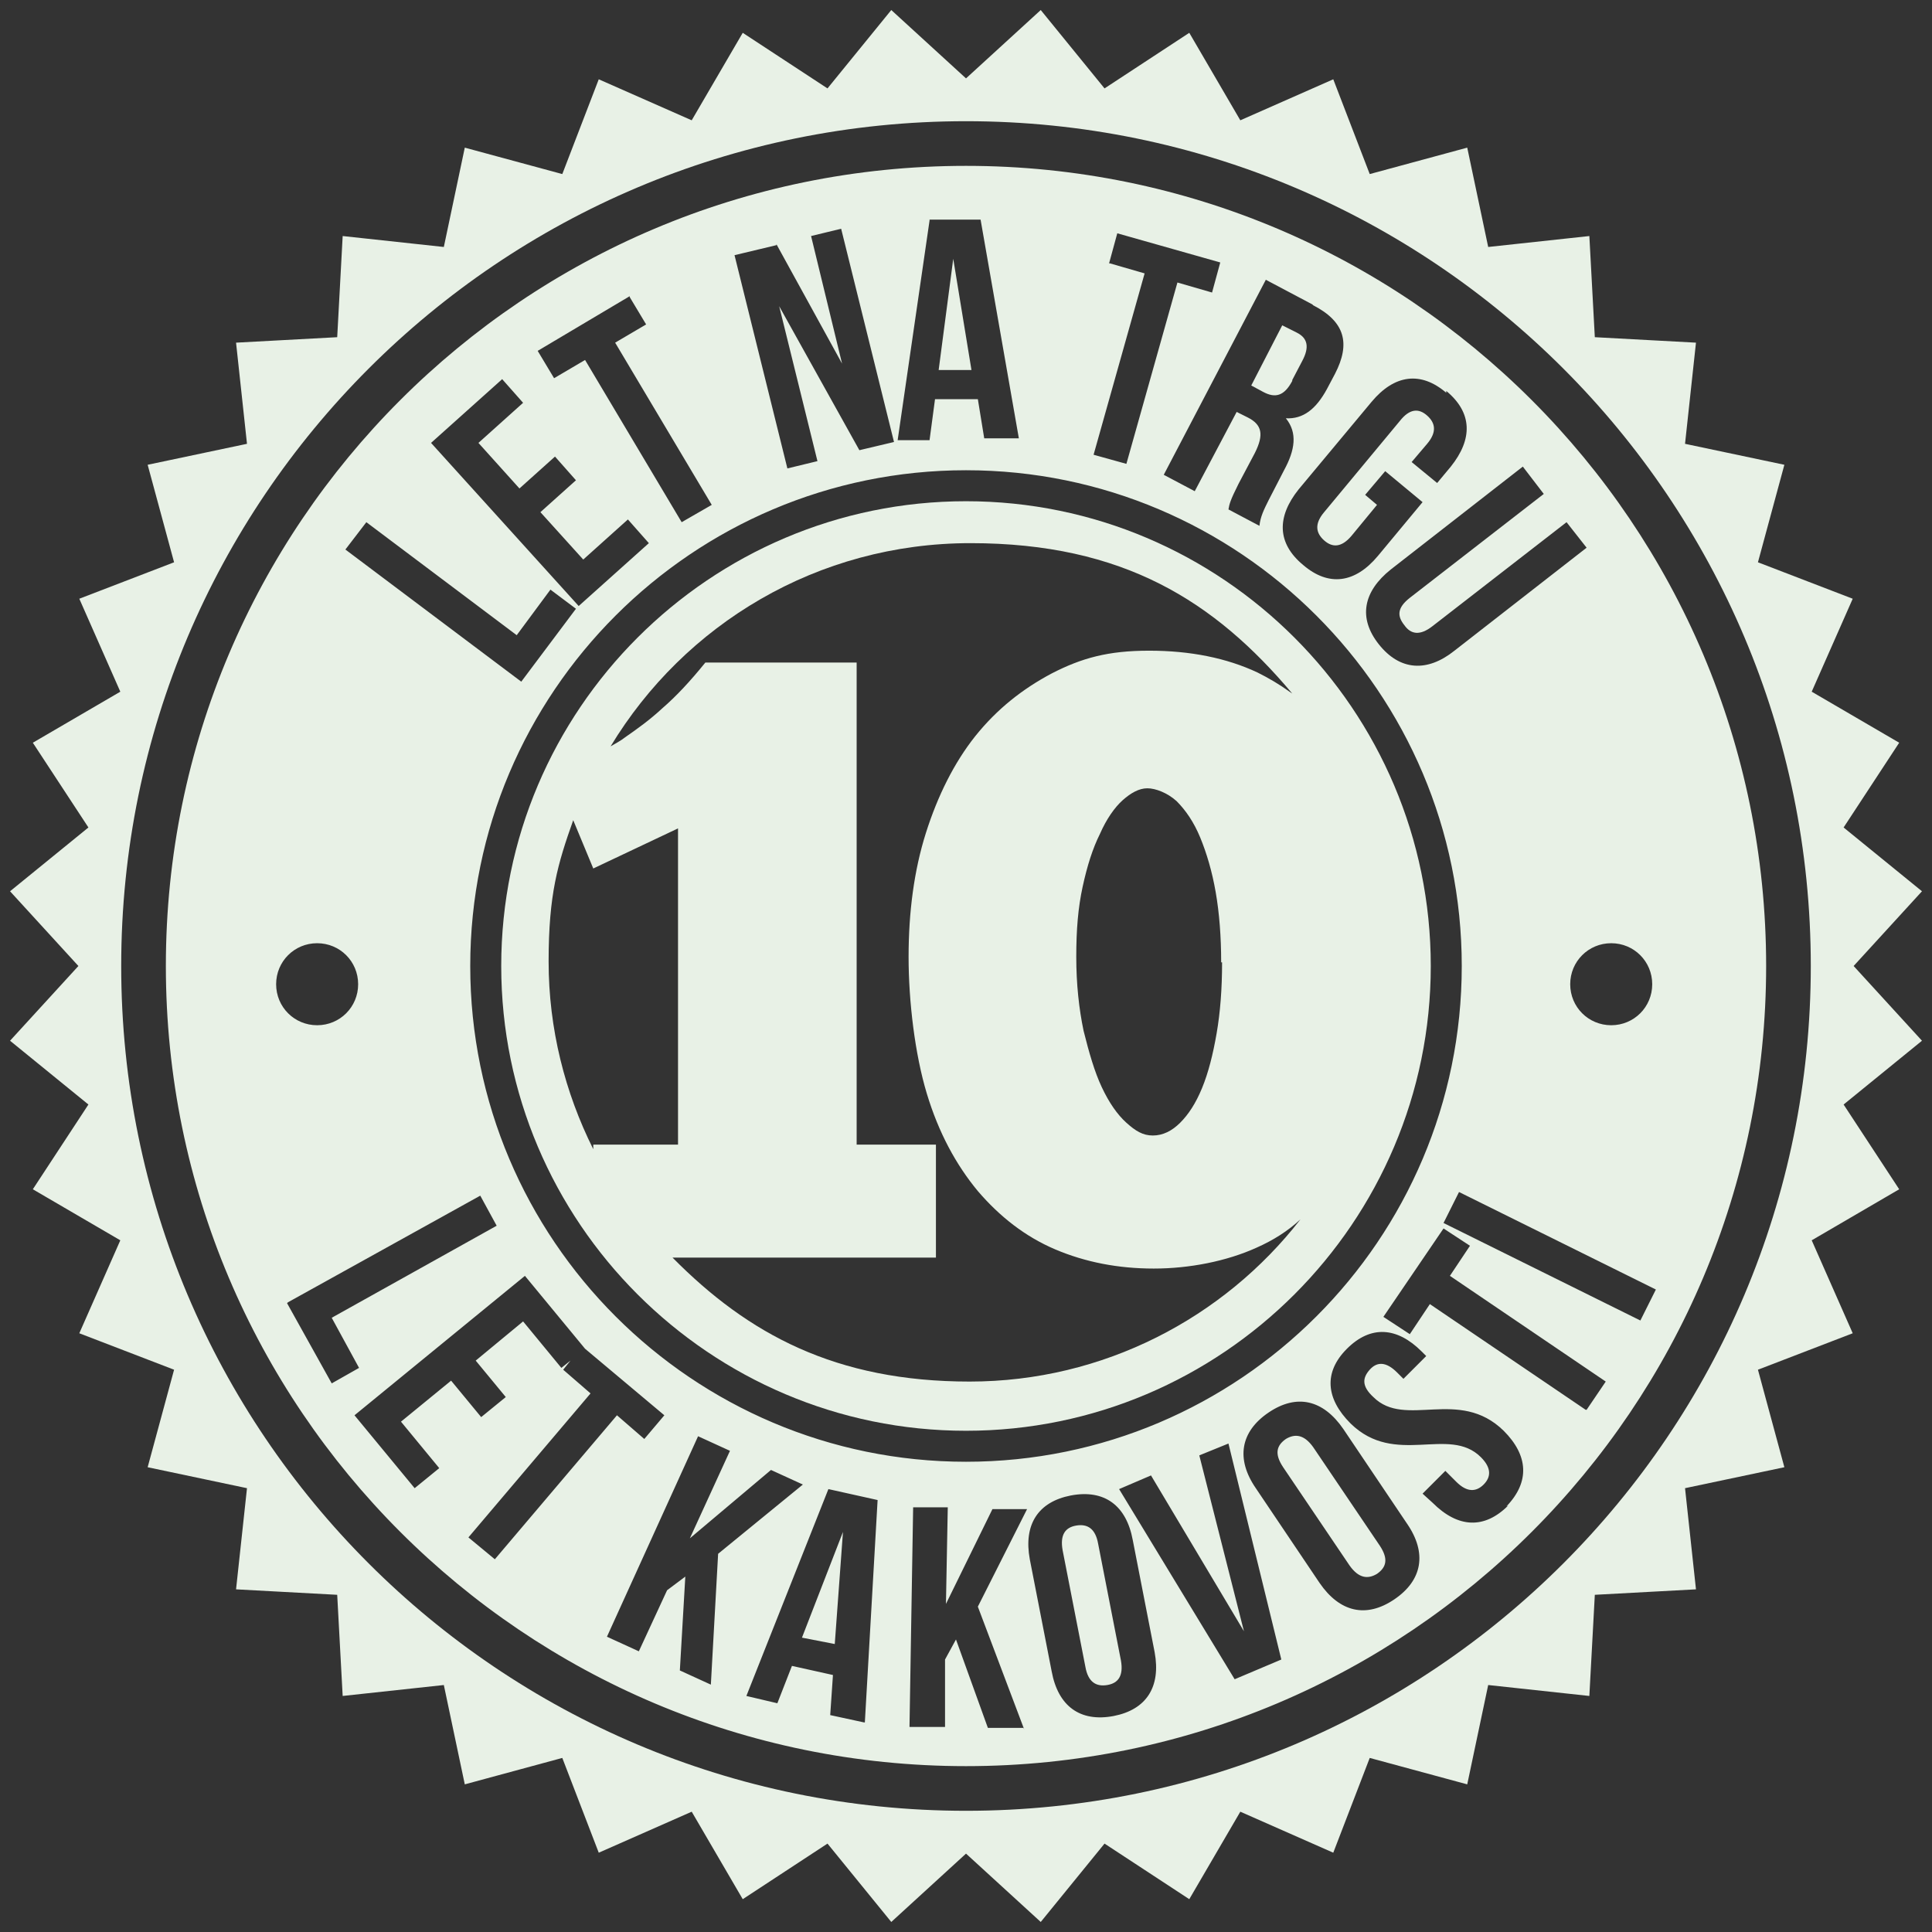 <?xml version="1.0" encoding="UTF-8"?>
<svg xmlns="http://www.w3.org/2000/svg" version="1.1" viewBox="0 0 212 212">
  <rect x="0" y="0" width="212" height="212" fill="#333333" stroke="none"/>
  <defs>
    <style>
      .cls-1 {
        fill: #e8f1e6;
      }
    </style>
  </defs>
  <!-- Generator: Adobe Illustrator 28.7.2, SVG Export Plug-In . SVG Version: 1.2.0 Build 154)  -->
  <g>
    <g id="Vrstva_1">
      <g>
        <path class="cls-1" d="M203.4,106l7.5-8.2-8.6-7,6.1-9.3-9.6-5.6,4.5-10.2-10.4-4,2.9-10.7-10.9-2.3,1.2-11.1-11.1-.6-.6-11.1-11.1,1.2-2.3-10.9-10.7,2.9-4-10.4-10.2,4.5-5.6-9.6-9.3,6.1-7-8.6-8.2,7.5-8.2-7.5-7,8.6-9.3-6.1-5.6,9.6-10.2-4.5-4,10.4-10.7-2.9-2.3,10.9-11.1-1.2-.6,11.1-11.1.6,1.2,11.1-10.9,2.3,2.9,10.7-10.4,4,4.5,10.2-9.6,5.6,6.1,9.3-8.6,7,7.5,8.2-7.5,8.2,8.6,7-6.1,9.3,9.6,5.6-4.5,10.2,10.4,4-2.9,10.7,10.9,2.3-1.2,11.1,11.1.6.6,11.1,11.1-1.2,2.3,10.9,10.7-2.9,4,10.4,10.2-4.5,5.6,9.6,9.3-6.1,7,8.6,8.2-7.5,8.2,7.5,7-8.6,9.3,6.1,5.6-9.6,10.2,4.5,4-10.4,10.7,2.9,2.3-10.9,11.1,1.2.6-11.1,11.1-.6-1.2-11.1,10.9-2.3-2.9-10.7,10.4-4-4.5-10.2,9.6-5.6-6.1-9.3,8.6-7-7.5-8.2ZM106,198.7c-51.2,0-92.7-41.5-92.7-92.7S54.8,13.3,106,13.3s92.7,41.5,92.7,92.7-41.5,92.7-92.7,92.7Z"/>
        <path class="cls-1" d="M144.1,158.8c-1-1.4-2-1.5-3-.9-1,.7-1.3,1.6-.3,3.1l7.3,10.8c1,1.4,2,1.5,3,.9,1-.7,1.3-1.6.3-3.1l-7.3-10.8Z"/>
        <polygon class="cls-1" points="91.6 180.4 92.5 168.1 88 179.7 91.6 180.4"/>
        <polygon class="cls-1" points="104.6 28.4 103 40.6 106.6 40.6 104.6 28.4"/>
        <path class="cls-1" d="M141.8,41.7l1.1-2.1c.8-1.5.6-2.5-.6-3.1l-1.6-.8-3.4,6.6,1.3.7c1.3.7,2.3.5,3.2-1.2Z"/>
        <path class="cls-1" d="M55,106c0,28.1,22.9,51,51,51s51-22.9,51-51-22.9-51-51-51-51,22.9-51,51ZM65.1,125.5v.6c-3.1-6.2-4.9-13.2-4.9-20.6s1-10.7,2.7-15.5l2.2,5.3,9.3-4.4v34.7h-9.3ZM141.5,75.9c-1.1-.8-2.3-1.5-3.5-2.1-3.4-1.6-7.4-2.4-11.9-2.4s-7.4.8-10.7,2.5c-3.2,1.7-6,3.9-8.4,6.9-2.3,2.9-4.1,6.5-5.4,10.6-1.3,4.1-1.9,8.7-1.9,13.6s.7,10.7,2,15c1.3,4.3,3.2,7.8,5.6,10.7,2.4,2.8,5.2,5,8.5,6.4,3.3,1.4,6.9,2.1,10.8,2.1s8-.8,11.3-2.3c1.8-.8,3.4-1.8,4.8-3.1-8.4,10.8-21.6,17.8-36.3,17.8s-24.3-5.2-32.6-13.6h28.9v-12.4h-8.7v-52.9h-16.6c-1.7,2.1-3.2,3.7-4.7,5-1.4,1.3-2.8,2.3-4.1,3.2-.5.4-1.1.7-1.6,1,8.1-13.4,22.7-22.3,39.5-22.3s26.8,6.4,35.3,16.5ZM134.1,105.6c0,2.9-.2,5.5-.6,7.8-.4,2.3-.9,4.3-1.6,6-.7,1.7-1.5,2.9-2.4,3.8-.9.9-1.9,1.4-3,1.4s-1.9-.5-2.9-1.4c-1-.9-1.9-2.2-2.7-3.9-.8-1.7-1.4-3.8-2-6.2-.5-2.4-.8-5.1-.8-8.1s.2-5.4.7-7.7c.5-2.3,1.1-4.2,1.9-5.8.7-1.6,1.6-2.9,2.5-3.7.9-.8,1.8-1.3,2.7-1.3s2.2.5,3.2,1.4c1,1,1.9,2.3,2.6,4,.7,1.7,1.3,3.7,1.7,6,.4,2.3.6,4.9.6,7.7Z"/>
        <path class="cls-1" d="M120.5,169.4c-.3-1.7-1.2-2.2-2.4-2-1.2.2-1.8,1-1.5,2.7l2.5,12.8c.3,1.7,1.2,2.2,2.4,2s1.8-1,1.5-2.7l-2.5-12.8Z"/>
        <path class="cls-1" d="M106,18.2c-48.5,0-87.8,39.3-87.8,87.8s39.3,87.8,87.8,87.8,87.8-39.3,87.8-87.8S154.5,18.2,106,18.2ZM158.7,42.9c2.9,2.4,2.9,5.3.5,8.3l-1.5,1.8-2.8-2.3,1.7-2c1.1-1.3.9-2.3,0-3.1-.9-.8-1.9-.8-3,.6l-8.3,10c-1.1,1.3-.9,2.3,0,3.1.9.8,1.9.8,3-.5l2.8-3.4-1.3-1.1,2.2-2.6,4.1,3.4-4.9,5.9c-2.5,3-5.4,3.4-8.2,1-2.9-2.4-2.9-5.3-.5-8.3l8-9.6c2.5-3,5.4-3.4,8.2-1ZM160.4,106c0,30-24.4,54.4-54.4,54.4s-54.4-24.4-54.4-54.4,24.4-54.4,54.4-54.4,54.4,24.4,54.4,54.4ZM144.1,33.5c3.5,1.8,4.1,4.2,2.4,7.5l-.9,1.7c-1.2,2.2-2.6,3.3-4.5,3.2,1.3,1.6,1,3.5-.2,5.7l-1.7,3.3c-.5,1-.9,1.8-1,2.8l-3.4-1.8c.1-.6.2-1,1.1-2.8l1.8-3.4c1-2,.8-3.1-.8-3.9l-1.2-.6-4.6,8.7-3.4-1.8,11.2-21.4,5.1,2.7ZM121.7,28.9l.9-3.3,11.3,3.2-.9,3.3-3.8-1.1-5.6,19.9-3.6-1,5.6-19.9-3.8-1.1ZM102,24.1h5.6c0,0,4.2,24,4.2,24h-3.8c0,0-.7-4.3-.7-4.3h-4.7c0,0-.6,4.5-.6,4.5h-3.5c0,0,3.5-24.1,3.5-24.1ZM85.2,26.8l7.2,13.1-3.4-14,3.3-.8,5.8,23.4-3.8.9-8.8-15.8,4.2,17-3.3.8-5.8-23.4,4.6-1.1ZM69.1,32.6l1.8,3-3.4,2,10.6,17.8-3.3,1.9-10.6-17.8-3.4,2-1.8-3,10.1-6ZM55.1,41.6l2.3,2.6-4.9,4.4,4.5,5,3.9-3.5,2.3,2.6-3.9,3.5,4.7,5.2,4.9-4.4,2.3,2.6-7.7,6.9-16.2-17.9,7.7-6.9ZM40.2,57.3l16.5,12.4,3.7-5,2.8,2.1-6,8-19.3-14.5,2.3-3ZM30.3,108c0-2.5,2-4.5,4.5-4.5s4.5,2,4.5,4.5-2,4.5-4.5,4.5-4.5-2-4.5-4.5ZM31.6,142.9l21.1-11.7,1.8,3.3-18.1,10.1,3,5.5-3,1.7-4.9-8.8ZM51.4,168.7l13.4-15.8-3-2.6.8-1-1,.8-4.2-5.1-5.2,4.3,3.3,4-2.7,2.2-3.3-4-5.5,4.5,4.2,5.1-2.7,2.2-6.6-8,18.7-15.3,6.6,8h0s8.7,7.3,8.7,7.3l-2.2,2.6-3-2.6-13.4,15.8-2.9-2.4ZM78.1,184.9l-3.5-1.6.6-10.3-2,1.5-3.1,6.7-3.5-1.6,10-22,3.5,1.6-4.4,9.6,8.9-7.5,3.5,1.6-9.3,7.6-.8,14.4ZM94.8,189l-3.7-.8.3-4.4-4.5-1-1.6,4.1-3.4-.8,9-22.7,5.4,1.2-1.4,24.4ZM112.3,189.6h-3.9c0,0-3.5-9.7-3.5-9.7l-1.2,2.2v7.4c-.1,0-3.9,0-3.9,0l.4-24.1h3.8c0,0-.2,10.6-.2,10.6l5.1-10.4h3.8c0,0-5.4,10.7-5.4,10.7l5.1,13.5ZM122.2,188.3c-3.7.7-6.1-1.1-6.8-4.9l-2.4-12.3c-.7-3.8.9-6.3,4.5-7,3.7-.7,6.1,1.1,6.8,4.9l2.4,12.3c.7,3.8-.9,6.3-4.5,7ZM135.5,184.3l-12.7-20.9,3.5-1.5,10.2,17.1-4.9-19.3,3.2-1.3,5.8,23.7-5.2,2.2ZM153,175.5c-3.1,2.1-6,1.4-8.2-1.8l-7-10.4c-2.2-3.2-1.7-6.2,1.4-8.3,3.1-2.1,6-1.4,8.2,1.8l7,10.4c2.2,3.2,1.7,6.2-1.4,8.3ZM165.5,165.2c-2.6,2.6-5.5,2.5-8.3-.3l-1.1-1,2.5-2.5,1.2,1.2c1.2,1.2,2.2,1.1,3,.3s.9-1.8-.3-3c-3.5-3.5-9.4,1.1-14.3-3.7-2.7-2.7-3-5.6-.4-8.2,2.6-2.6,5.5-2.4,8.2.3l.5.5-2.5,2.5-.7-.7c-1.2-1.2-2.2-1.2-3-.3-.8.9-.9,1.8.4,3,3.5,3.5,9.4-1.1,14.3,3.7,2.7,2.7,2.9,5.6.3,8.3ZM174,154.7l-17.1-11.6-2.2,3.3-2.9-1.9,6.6-9.7,2.9,1.9-2.2,3.3,17.1,11.6-2.1,3.1ZM180,144.9l-21.6-10.7,1.7-3.4,21.6,10.7-1.7,3.4ZM181.3,108c0,2.5-2,4.5-4.5,4.5s-4.5-2-4.5-4.5,2-4.5,4.5-4.5,4.5,2,4.5,4.5ZM154.1,68.6c.7,1,1.7,1.2,3.1.1l14.7-11.4,2.2,2.8-14.5,11.3c-3,2.4-6,2.2-8.3-.7-2.3-2.9-1.7-5.8,1.3-8.2l14.5-11.3,2.3,3-14.7,11.4c-1.4,1.1-1.4,2-.6,3Z"/>
      </g>
    </g>
  </g>
</svg>